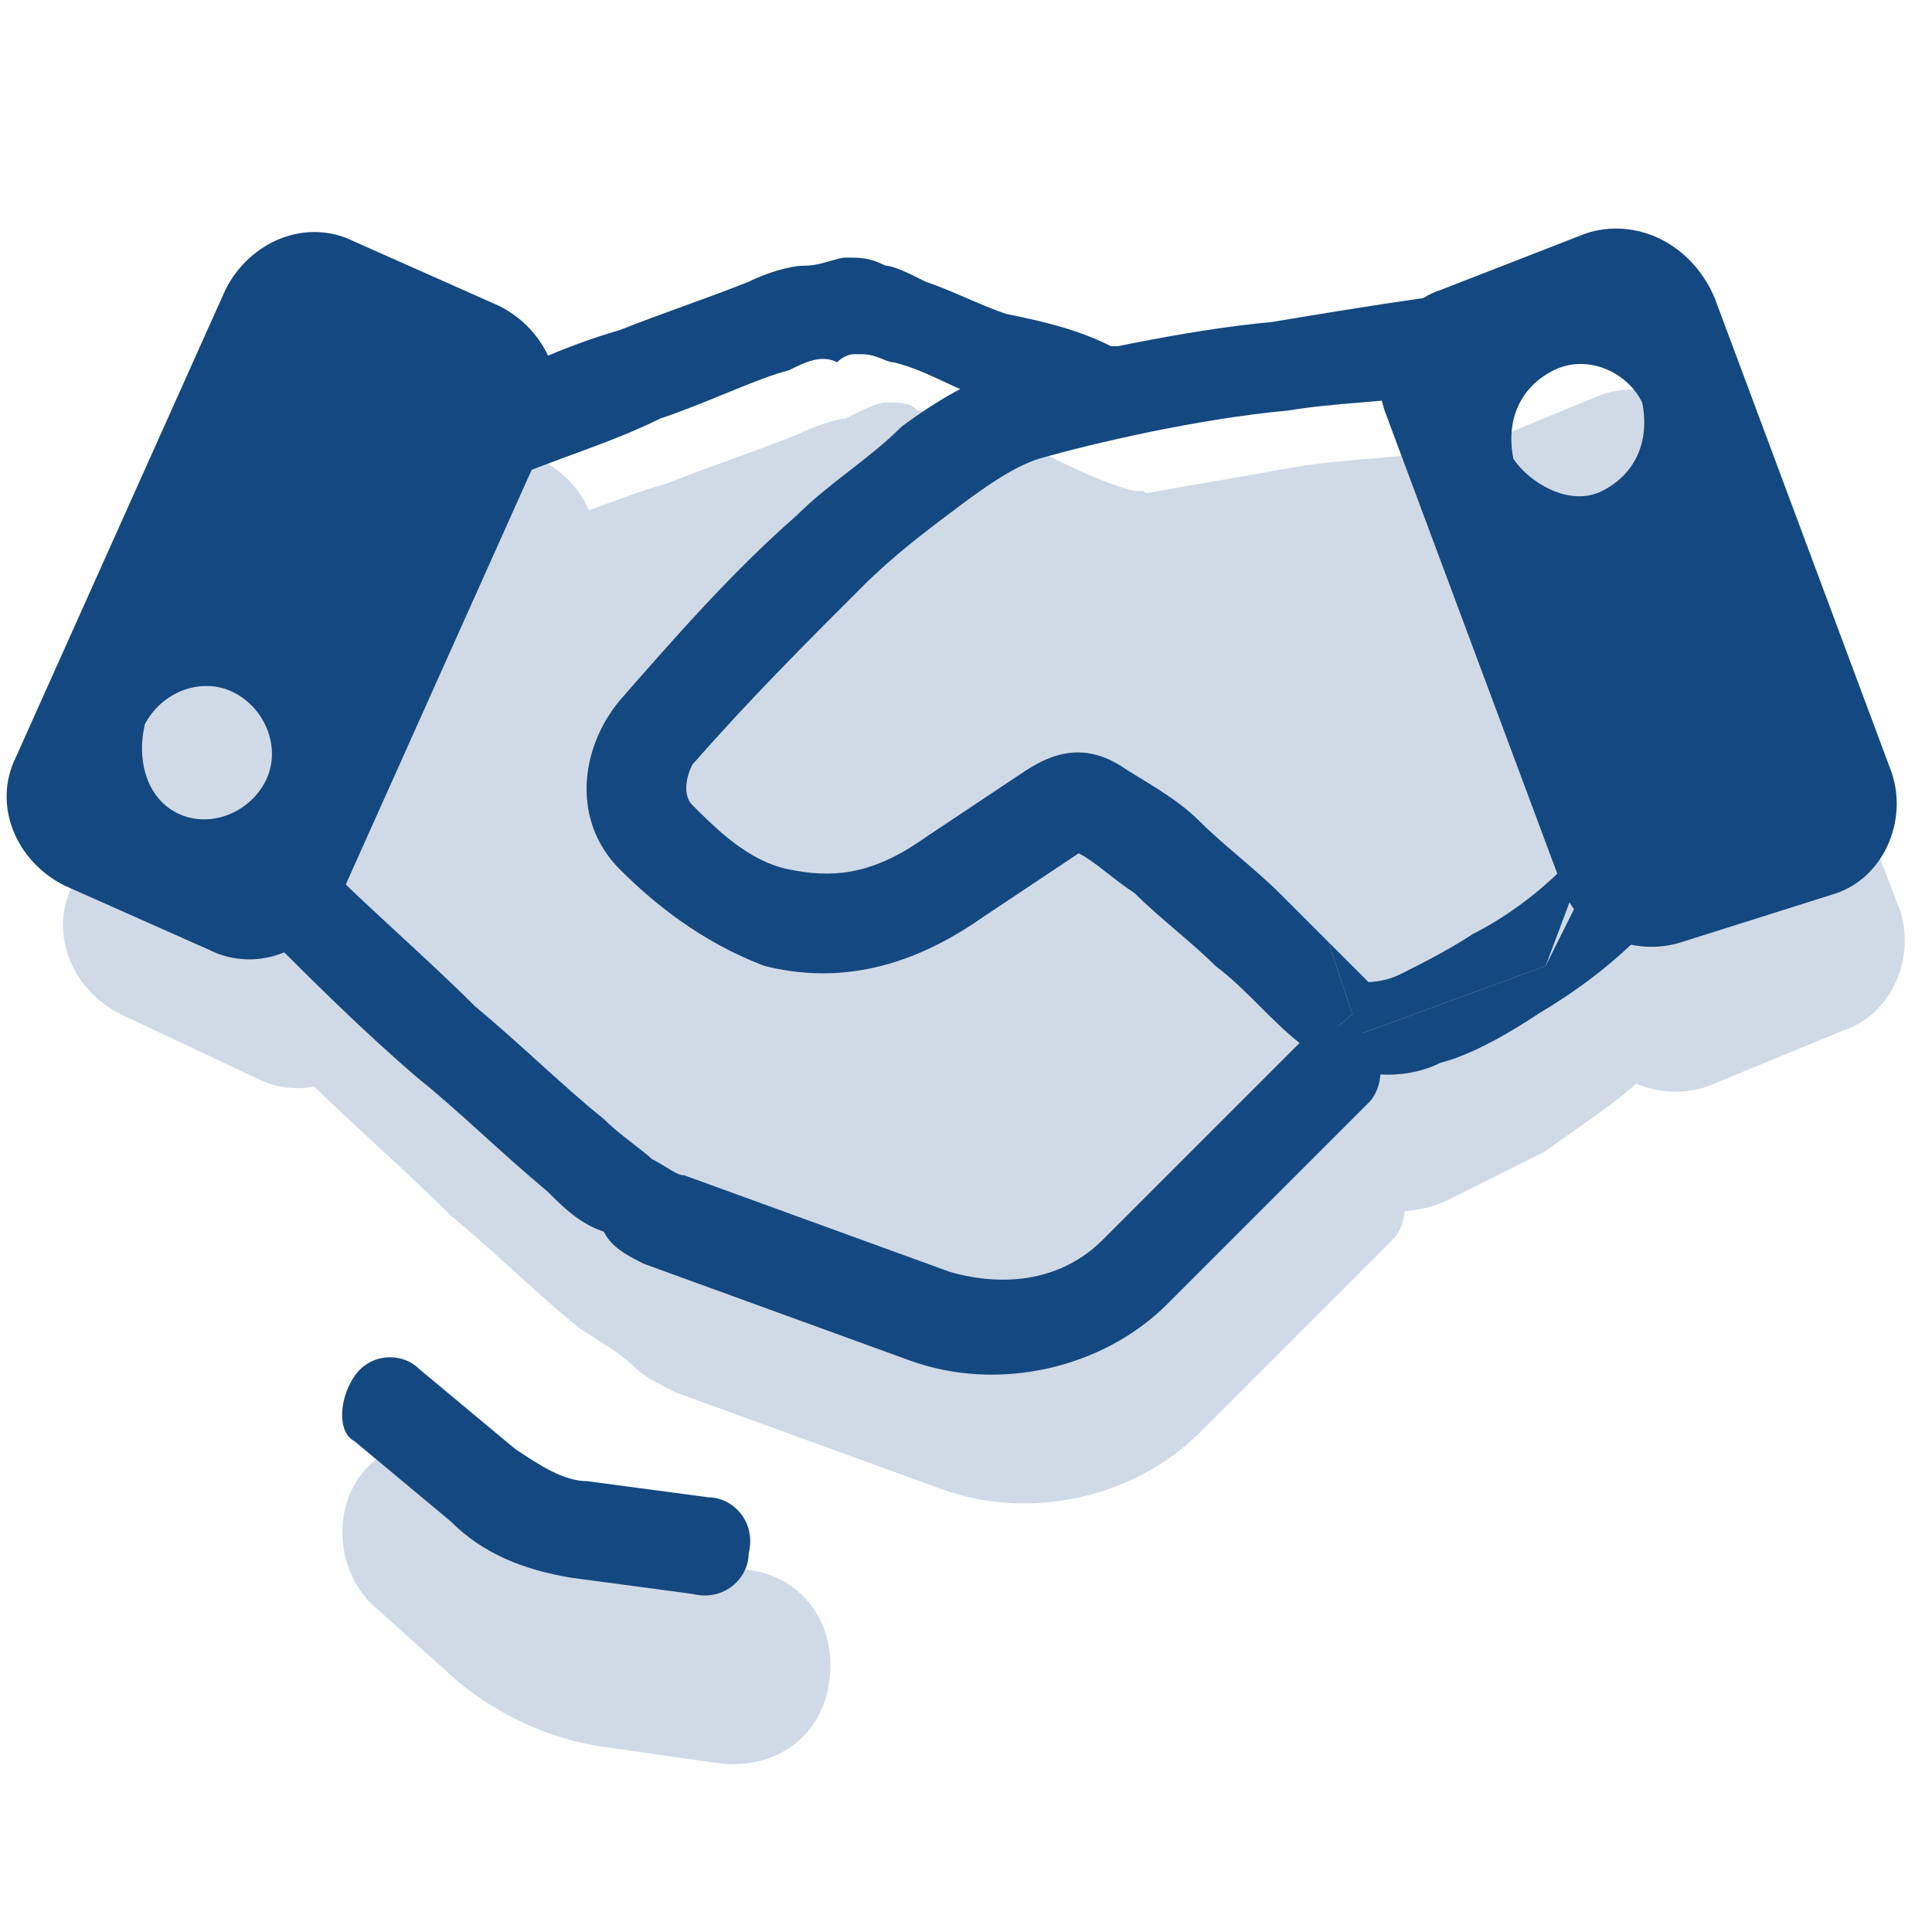 <?xml version="1.0" encoding="utf-8"?>
<!-- Generator: Adobe Illustrator 24.3.0, SVG Export Plug-In . SVG Version: 6.00 Build 0)  -->
<svg version="1.1" id="katman_1" xmlns="http://www.w3.org/2000/svg" xmlns:xlink="http://www.w3.org/1999/xlink" x="0px" y="0px"
	 viewBox="0 0 24 24" style="enable-background:new 0 0 24 24;" xml:space="preserve">
<style type="text/css">
	.st0{fill:none;}
	.st1{opacity:0.2;}
	.st2{fill-rule:evenodd;clip-rule:evenodd;fill:#144880;}
	.st3{fill:#144880;}
</style>
<rect class="st0" width="24" height="24"/>
<g>
	<g class="st1">
		<path class="st2" d="M5,4.9c-0.6-0.3-1.3,0-1.6,0.6l-2.5,5.5c-0.3,0.6,0,1.3,0.6,1.6l1.7,0.8c0.6,0.3,1.3,0,1.6-0.6c0,0,0,0,0,0
			l2.5-5.5c0.3-0.6,0-1.3-0.6-1.6L5,4.9z M2.9,11.8c0.4,0.2,0.9,0,1.1-0.4c0.2-0.4,0-0.9-0.4-1.1c0,0,0,0,0,0c-0.4-0.2-0.9,0-1,0.4
			C2.4,11.2,2.5,11.7,2.9,11.8 M22.9,12.8c0.6-0.2,0.9-0.9,0.7-1.5c0,0,0,0,0,0l-2.2-5.7c-0.2-0.6-0.9-0.9-1.5-0.7l-1.7,0.7
			c-0.6,0.2-0.9,0.9-0.7,1.5c0,0,0,0,0,0l2.2,5.7c0.2,0.6,0.9,0.9,1.5,0.7c0,0,0,0,0,0L22.9,12.8z M19.5,6.5c-0.4,0.2-0.6,0.6-0.5,1
			c0.2,0.4,0.6,0.6,1,0.5l0,0c0.4-0.2,0.6-0.6,0.5-1C20.4,6.5,19.9,6.3,19.5,6.5"/>
		<path class="st2" d="M18.1,6.8L18.1,6.8L18.1,6.8l-0.1,0l-0.4,0c-0.3,0-0.8,0.1-1.3,0.2c-1,0.1-2.2,0.3-3,0.6
			c-0.2,0.1-0.6,0.3-0.9,0.5c-0.4,0.3-0.8,0.6-1.2,1c-0.7,0.7-1.4,1.4-2,2.1c-0.2,0.2-0.1,0.4,0,0.5c0.3,0.3,0.7,0.7,1.2,0.8
			c0.4,0.1,0.9,0.1,1.6-0.4l0,0l1.2-0.8c0.3-0.2,0.7-0.4,1.2-0.1c0.5,0.3,1.3,1,1.9,1.6c0.4,0.3,0.7,0.7,1,1c0.1,0,0.2,0,0.4-0.1
			c0.3-0.1,0.6-0.3,0.9-0.5c0.4-0.3,0.8-0.6,1.1-0.9l0,0l0,0 M16.4,14.8L16.4,14.8l0.2,0.1c0.5,0.2,1,0.2,1.4,0
			c0.4-0.2,0.8-0.4,1.2-0.6c0.4-0.3,0.9-0.6,1.3-1l0,0l0,0l0,0l-0.4-0.4l0.4,0.4c0.2-0.2,0.2-0.6,0-0.8c-0.2-0.2-0.6-0.2-0.8,0
			 M16.4,14.8L16.4,14.8L16.4,14.8L16.4,14.8c-0.4-0.4-0.8-0.8-1.1-1.1c-0.6-0.6-1.2-1.1-1.6-1.4c0,0,0,0,0,0l-1.2,0.7
			c-0.9,0.7-1.8,0.8-2.6,0.6c-0.8-0.2-1.3-0.7-1.7-1.1c-0.6-0.6-0.5-1.6,0-2.1c0.7-0.8,1.4-1.5,2.1-2.2c0.4-0.4,0.8-0.7,1.3-1.1
			c0.4-0.3,0.8-0.6,1.3-0.7C13.7,6.2,15,6,16.1,5.8c0.6-0.1,1.2-0.1,1.8-0.2l0.1,0l0,0l0,0c0.3,0,0.6,0.2,0.6,0.6
			c0,0.3-0.2,0.6-0.5,0.6"/>
		<path class="st2" d="M6.6,7.9L6.4,7.4L6.1,6.8l0,0l0.1-0.1C7,6.5,7.6,6.2,8.3,6c0.5-0.2,1.1-0.4,1.6-0.6c0.2-0.1,0.5-0.2,0.6-0.2
			C10.7,5.1,10.9,5,11,5c0.2,0,0.3,0,0.4,0.1c0.1,0,0.3,0.1,0.5,0.1c0.3,0.1,0.7,0.3,1,0.4c0.4,0.2,0.8,0.4,1.2,0.5l0.1,0l0,0l0,0
			c0.3,0.2,0.4,0.5,0.3,0.8c-0.1,0.3-0.5,0.4-0.8,0.3l0,0l0,0l-0.1,0c-0.4-0.2-0.7-0.4-1.1-0.5c-0.3-0.1-0.7-0.3-0.9-0.4
			c-0.1,0-0.2-0.1-0.4-0.1c0,0-0.1,0-0.1,0l0,0c0,0-0.1,0-0.2,0c-0.2,0-0.3,0.1-0.6,0.2c-0.5,0.2-1,0.4-1.6,0.6
			C8.1,7.3,7.4,7.6,6.8,7.9L6.6,7.9L6.6,7.9z M5.8,7.6C5.7,7.3,5.8,7,6.1,6.8c0,0,0,0,0,0l0.2,0.6l0.2,0.6C6.3,8.1,6,7.9,5.8,7.6
			 M3.6,12.2c0.2-0.2,0.6-0.3,0.8,0c0,0,0,0,0,0L4,12.6l-0.4,0.4C3.4,12.9,3.4,12.5,3.6,12.2C3.6,12.2,3.6,12.2,3.6,12.2 M9,16.2
			l3.2,1.2c0.7,0.2,1.4,0.1,1.9-0.4l2.4-2.4c0.2-0.2,0.6-0.2,0.8,0c0.2,0.2,0.2,0.6,0,0.8l-2.4,2.4c-0.8,0.8-2.1,1.1-3.2,0.7
			l-3.3-1.2l0,0c-0.2-0.1-0.4-0.2-0.5-0.3c-0.2-0.2-0.4-0.3-0.7-0.5c-0.5-0.4-1-0.9-1.6-1.4c-0.6-0.6-1.3-1.2-1.9-1.8l-0.1-0.1l0,0
			L4,12.6l0.4-0.4l0,0l0.1,0.1c0.6,0.6,1.2,1.2,1.9,1.7c0.5,0.5,1.1,1,1.6,1.4c0.2,0.2,0.4,0.4,0.6,0.5C8.8,16.1,8.9,16.2,9,16.2
			 M4.5,18.3c0.4-0.5,1.2-0.6,1.7-0.2c0,0,0,0,0,0l1.1,0.9c0.2,0.1,0.4,0.2,0.6,0.3l1.4,0.2c0.7,0.1,1.1,0.7,1,1.4
			c-0.1,0.7-0.7,1.1-1.4,1l-1.4-0.2c-0.7-0.1-1.3-0.4-1.8-0.8L4.7,20C4.2,19.6,4.1,18.8,4.5,18.3"/>
		<path class="st3" d="M5.9,7.3l2.9-1.2h2.9l5.7,0.6l1.2,2.9l1.2,2.9l-2.3,1.8l-4.1,3.5l-4.5-1L6.4,15L4,12.6L5.9,7.3z"/>
	</g>
	<path class="st2" d="M4.4,3C3.8,2.7,3.1,3,2.8,3.6L0.2,9.4c-0.3,0.6,0,1.3,0.6,1.6l1.8,0.8c0.6,0.3,1.3,0,1.6-0.6c0,0,0,0,0,0
		l2.6-5.8c0.3-0.6,0-1.3-0.6-1.6L4.4,3z M2.2,10.1c0.4,0.2,0.9,0,1.1-0.4c0.2-0.4,0-0.9-0.4-1.1l0,0C2.5,8.4,2,8.6,1.8,9
		C1.7,9.4,1.8,9.9,2.2,10.1 M22.8,11.1c0.6-0.2,0.9-0.9,0.7-1.5c0,0,0,0,0,0l-2.2-5.9C21,3,20.3,2.7,19.7,2.9c0,0,0,0,0,0l-1.8,0.7
		c-0.6,0.2-0.9,0.9-0.7,1.5c0,0,0,0,0,0l2.2,5.9c0.2,0.6,0.9,0.9,1.5,0.7L22.8,11.1z M19.3,4.6c-0.4,0.2-0.6,0.6-0.5,1.1
		C19,6,19.5,6.3,19.9,6.1c0.4-0.2,0.6-0.6,0.5-1.1C20.2,4.6,19.7,4.4,19.3,4.6"/>
	<path class="st2" d="M17.9,4.9L17.9,4.9c0.3,0,0.6-0.3,0.6-0.7c0-0.3-0.3-0.6-0.7-0.5h0l0,0l-0.1,0C17,3.8,16.4,3.9,15.8,4
		c-1.1,0.1-2.4,0.4-3.3,0.6c-0.4,0.1-0.9,0.4-1.3,0.7C10.8,5.7,10.3,6,9.9,6.4C9.1,7.1,8.4,7.9,7.7,8.7c-0.5,0.6-0.6,1.5,0,2.1
		c0.4,0.4,1,0.9,1.8,1.2c0.8,0.2,1.7,0.1,2.7-0.6l1.2-0.8c0,0,0,0,0,0c0.2,0.1,0.4,0.3,0.7,0.5c0.3,0.3,0.7,0.6,1,0.9
		c0.4,0.3,0.7,0.7,1.1,1l0.1,0.1l0,0l0,0l0.1,0.1l0.1,0c0.5,0.2,1,0.2,1.4,0c0.4-0.1,0.9-0.4,1.2-0.6c0.5-0.3,0.9-0.6,1.3-1l0,0l0,0
		l0,0c0,0-0.1-0.4-0.5-0.8l-0.3,0.4L19.2,12l-3,1.1l0.6-0.5l-0.3-0.9c-0.2-0.2-0.4-0.4-0.6-0.6c-0.3-0.3-0.7-0.6-1-0.9
		c-0.3-0.3-0.7-0.5-1-0.7c-0.5-0.3-0.9-0.1-1.2,0.1l-1.2,0.8l0,0c-0.7,0.5-1.2,0.5-1.7,0.4c-0.5-0.1-0.9-0.5-1.2-0.8
		c-0.1-0.1-0.1-0.3,0-0.5C9.3,8.7,10,8,10.7,7.3c0.4-0.4,0.8-0.7,1.2-1c0.4-0.3,0.7-0.5,1-0.6c0.7-0.2,2-0.5,3.1-0.6
		c0.6-0.1,1.2-0.1,1.8-0.2L17.9,4.9L17.9,4.9z"/>
	<path class="st3" d="M17,12.2c-0.2-0.2-0.3-0.3-0.5-0.5l0.3,0.9l-0.6,0.5l3-1.1l0.3-0.8l0.3-0.4l-0.3-0.1l0,0l0,0l-0.1,0.1
		c-0.3,0.3-0.7,0.6-1.1,0.8c-0.3,0.2-0.7,0.4-0.9,0.5C17.2,12.2,17,12.2,17,12.2"/>
	<path class="st2" d="M6.1,6.1L5.8,5.5L5.6,5l0,0l0.1-0.1c0.7-0.3,1.3-0.6,2-0.8c0.5-0.2,1.1-0.4,1.6-0.6c0.2-0.1,0.5-0.2,0.7-0.2
		c0.2,0,0.4-0.1,0.5-0.1c0.2,0,0.3,0,0.5,0.1c0.1,0,0.3,0.1,0.5,0.2c0.3,0.1,0.7,0.3,1,0.4C13,4,13.4,4.1,13.8,4.3l0.1,0l0,0l0,0
		c0.3,0.1,0.4,0.5,0.3,0.8c-0.1,0.3-0.5,0.4-0.8,0.3l0,0l0,0l0,0l-0.1,0c-0.4-0.2-0.8-0.4-1.2-0.5c-0.3-0.1-0.6-0.3-1-0.4
		c-0.1,0-0.2-0.1-0.4-0.1c0,0-0.1,0-0.1,0l0,0c0,0-0.1,0-0.2,0.1C10.2,4.4,10,4.5,9.8,4.6C9.4,4.7,8.8,5,8.2,5.2
		C7.6,5.5,6.9,5.7,6.2,6L6.1,6.1L6.1,6.1z M5.3,5.8C5.1,5.5,5.3,5.1,5.6,5l0.2,0.6l0.2,0.6C5.8,6.2,5.4,6.1,5.3,5.8
		C5.3,5.8,5.3,5.8,5.3,5.8 M3,10.5c0.2-0.2,0.6-0.3,0.8,0c0,0,0,0,0,0l-0.4,0.4L3,11.4C2.8,11.1,2.8,10.8,3,10.5
		C3,10.5,3,10.5,3,10.5 M8.5,14.6l3.3,1.2c0.7,0.2,1.4,0.1,1.9-0.4l2.5-2.5c0.2-0.2,0.6-0.2,0.8,0c0.2,0.2,0.2,0.6,0,0.8l-2.5,2.5
		c-0.8,0.8-2.1,1.1-3.2,0.7L8,15.7l0,0c-0.2-0.1-0.4-0.2-0.5-0.4C7.2,15.2,7,15,6.8,14.8c-0.6-0.5-1.1-1-1.6-1.4
		c-0.7-0.6-1.3-1.2-1.9-1.8l-0.1-0.1l0,0l0.4-0.4l0.4-0.4l0,0L4,10.7c0.6,0.6,1.3,1.2,1.9,1.8c0.6,0.5,1.1,1,1.6,1.4
		c0.2,0.2,0.5,0.4,0.6,0.5C8.3,14.5,8.4,14.6,8.5,14.6 M4.4,17.1c0.2-0.3,0.6-0.3,0.8-0.1l1.2,1c0.3,0.2,0.6,0.4,0.9,0.4l1.5,0.2
		c0.3,0,0.6,0.3,0.5,0.7c0,0.3-0.3,0.6-0.7,0.5c0,0,0,0,0,0l-1.5-0.2c-0.6-0.1-1.1-0.3-1.5-0.7l-1.2-1C4.2,17.8,4.2,17.4,4.4,17.1
		C4.4,17.1,4.4,17.1,4.4,17.1"/>
</g>
</svg>
